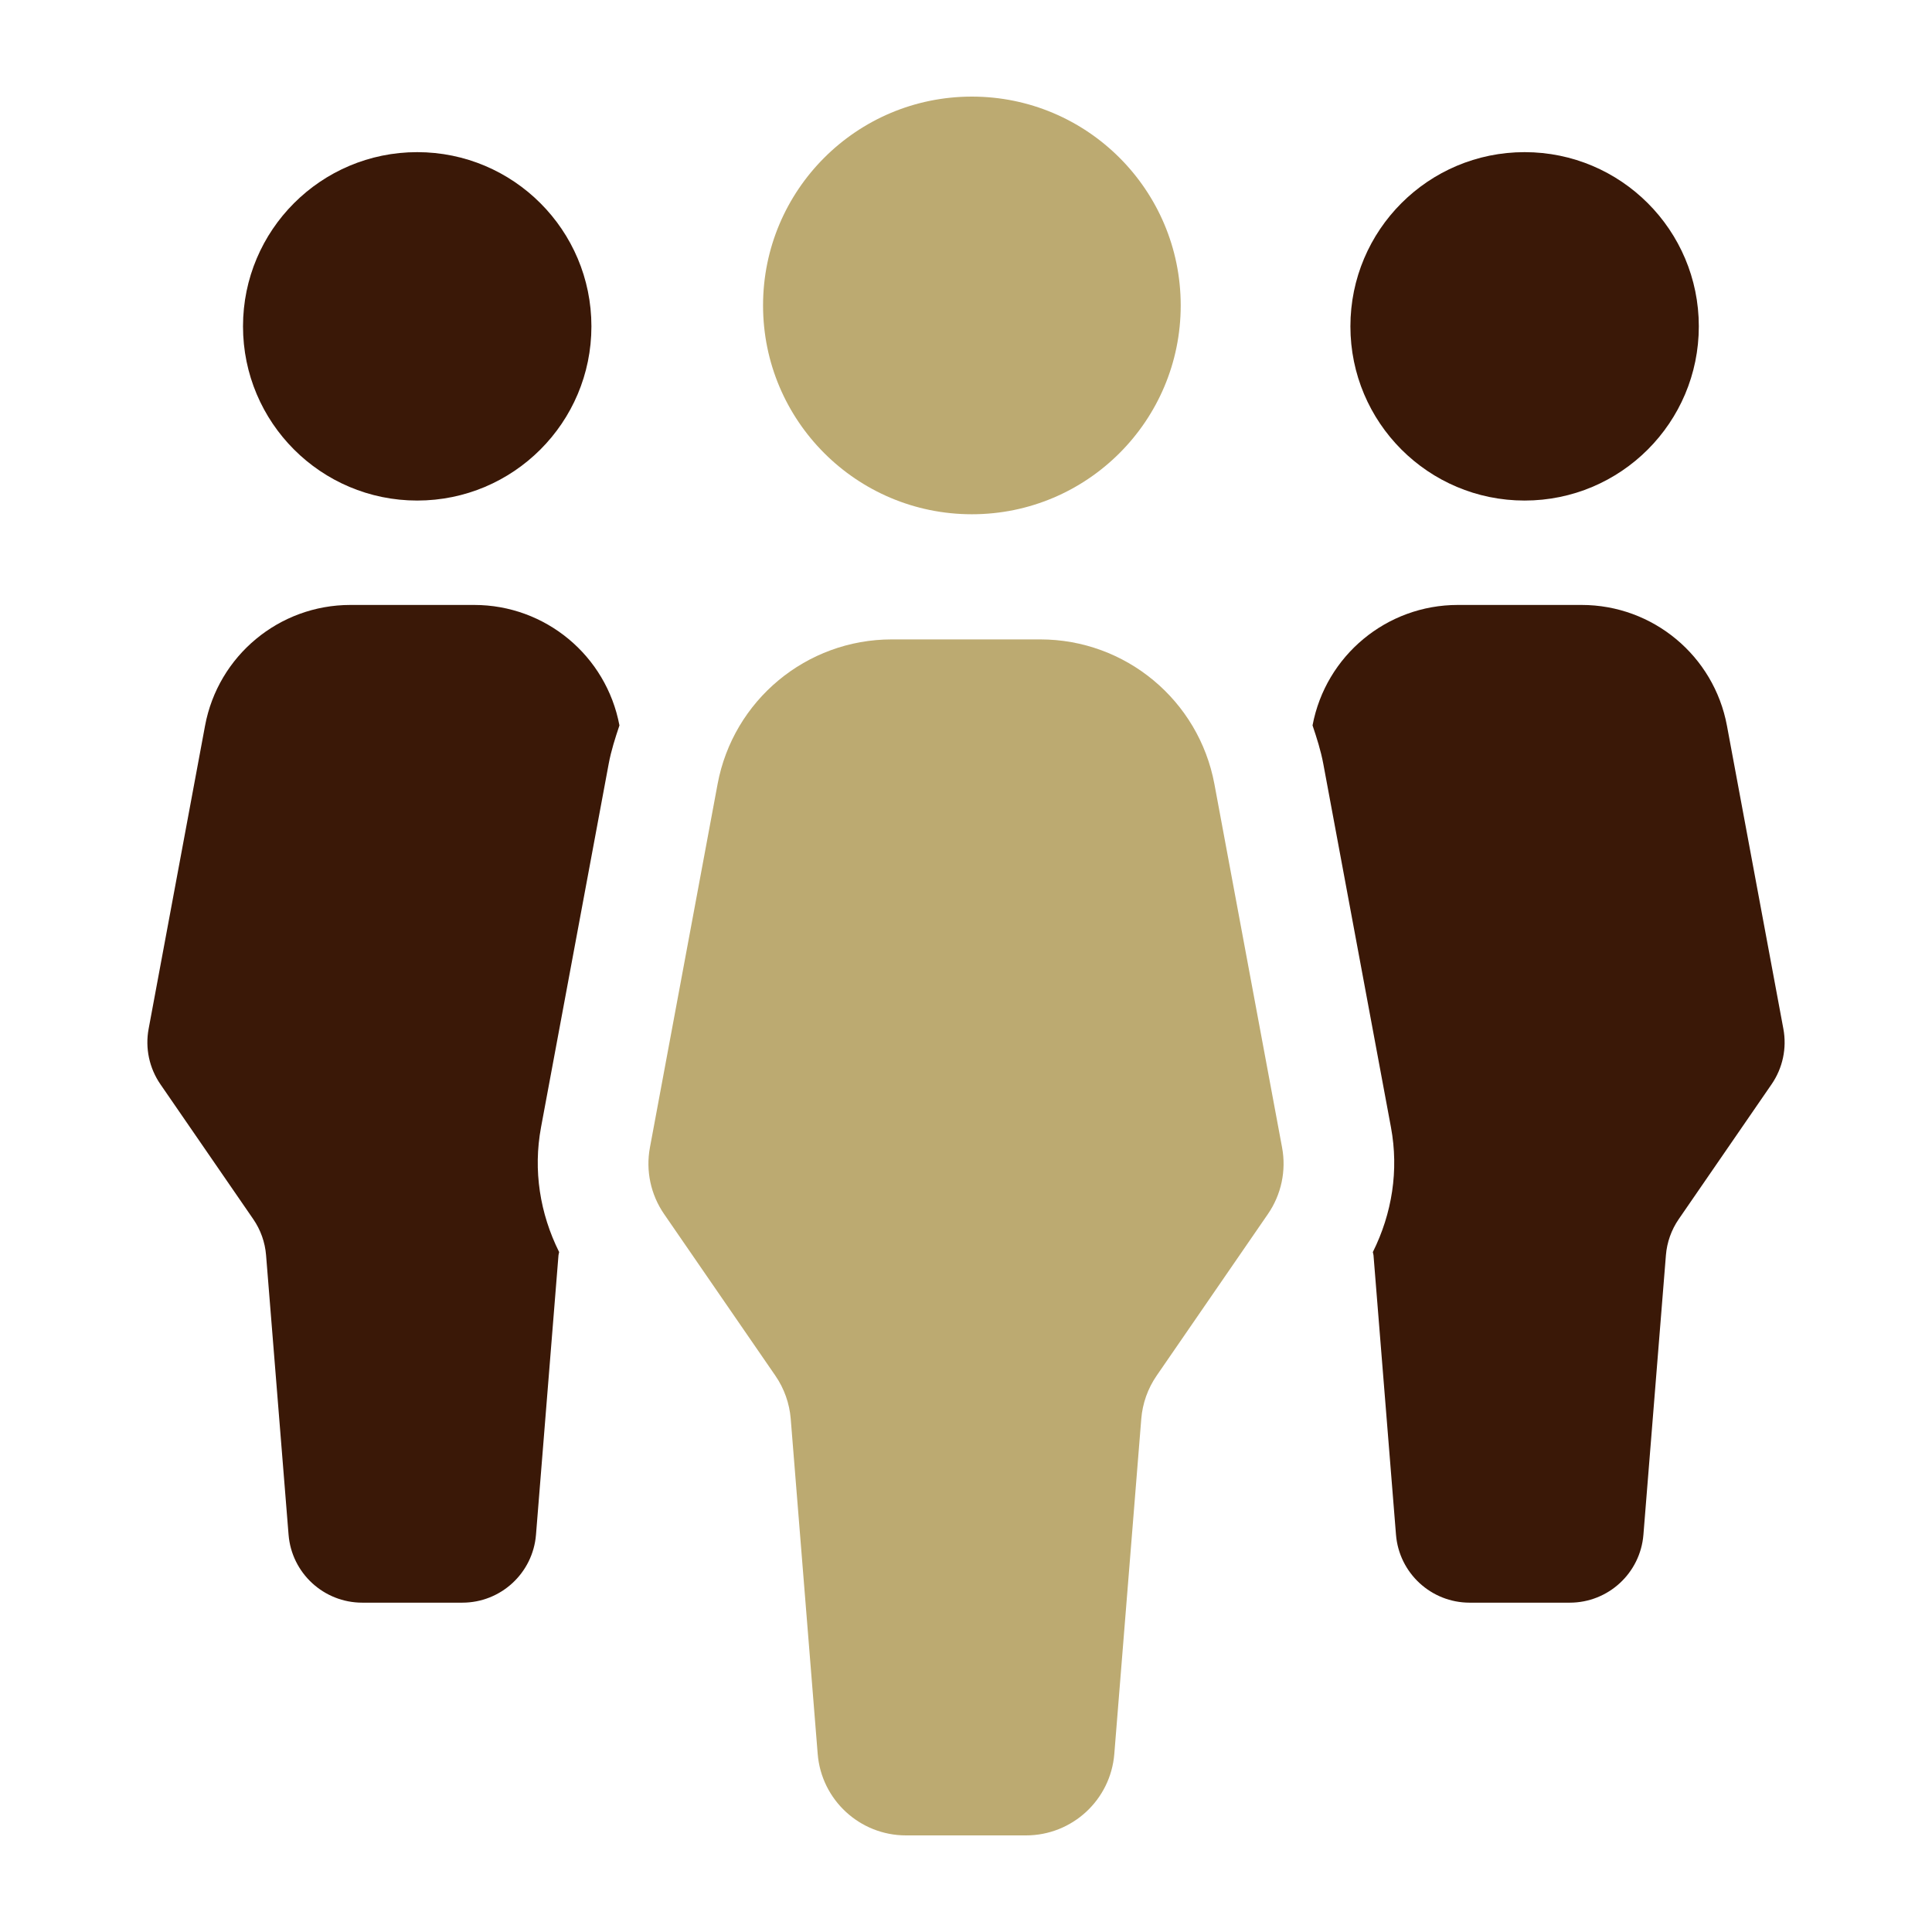 <?xml version="1.0" encoding="utf-8"?>
<!-- Generator: Adobe Illustrator 24.1.3, SVG Export Plug-In . SVG Version: 6.00 Build 0)  -->
<svg version="1.1" id="icons" xmlns="http://www.w3.org/2000/svg" xmlns:xlink="http://www.w3.org/1999/xlink" x="0px" y="0px"
	 viewBox="0 0 200 200" style="enable-background:new 0 0 200 200;" xml:space="preserve">
<style type="text/css">
	.st0{fill:#BCAA71;}
	.st1{fill:#3A1807;}
</style>
<g>
	<path class="st0" d="M100.609,53.236c11.938,0,21.618-9.678,21.618-21.618
		C122.227,19.68,112.547,10,100.609,10c-11.939,0-21.618,9.68-21.618,21.618
		C78.991,43.558,88.67,53.236,100.609,53.236z"/>
	<path class="st1" d="M43.189,51.817c9.959,0,18.034-8.074,18.034-18.034
		c0-9.959-8.075-18.033-18.034-18.033c-9.96,0-18.033,8.074-18.033,18.033
		C25.156,43.743,33.229,51.817,43.189,51.817z"/>
	<path class="st1" d="M157.827,51.817c9.959,0,18.034-8.074,18.034-18.034
		c0-9.959-8.075-18.033-18.034-18.033c-9.96,0-18.033,8.074-18.033,18.033
		C139.794,43.743,147.867,51.817,157.827,51.817z"/>
	<path class="st1" d="M184.614,106.505l-5.841-31.38
		c-1.35-7.246-7.673-12.501-15.044-12.501H150.909
		c-7.36,0-13.672,5.24-15.035,12.469c0.435,1.299,0.858,2.606,1.114,3.984
		l7.003,37.618c0.83,4.459,0.114,8.931-1.876,12.92
		c0.013,0.109,0.059,0.21,0.068,0.318l2.329,28.938
		c0.321,3.974,3.639,7.036,7.626,7.036h10.362c3.988,0,7.306-3.062,7.626-7.036
		l2.329-28.938c0.108-1.335,0.564-2.62,1.324-3.724l9.614-13.966
		C184.548,110.569,184.987,108.504,184.614,106.505z"/>
	<path class="st1" d="M49.091,62.624H36.271c-7.371,0-13.695,5.255-15.044,12.501
		l-5.841,31.38c-0.373,1.998,0.066,4.063,1.219,5.738l9.614,13.966
		c0.76,1.104,1.217,2.389,1.324,3.724l2.329,28.938
		c0.32,3.974,3.639,7.036,7.626,7.036h10.362c3.988,0,7.306-3.062,7.626-7.036
		l2.329-28.938c0.009-0.108,0.055-0.209,0.068-0.318
		c-1.989-3.988-2.706-8.461-1.876-12.922l7.003-37.616
		c0.256-1.379,0.68-2.685,1.114-3.983C62.763,67.864,56.451,62.624,49.091,62.624z
		"/>
	<path class="st0" d="M125.717,81.176c-1.618-8.686-9.197-14.985-18.033-14.985H92.316
		c-8.836,0-16.415,6.298-18.033,14.985l-7.003,37.616
		c-0.446,2.396,0.081,4.871,1.462,6.879l11.526,16.741
		c0.911,1.324,1.459,2.863,1.588,4.465l2.792,34.688
		C85.031,186.329,89.009,190,93.789,190h12.422c4.78,0,8.758-3.671,9.142-8.435
		l2.792-34.688c0.129-1.602,0.676-3.141,1.588-4.465l11.526-16.741
		c1.381-2.008,1.908-4.482,1.462-6.879L125.717,81.176z"/>
</g>
</svg>
